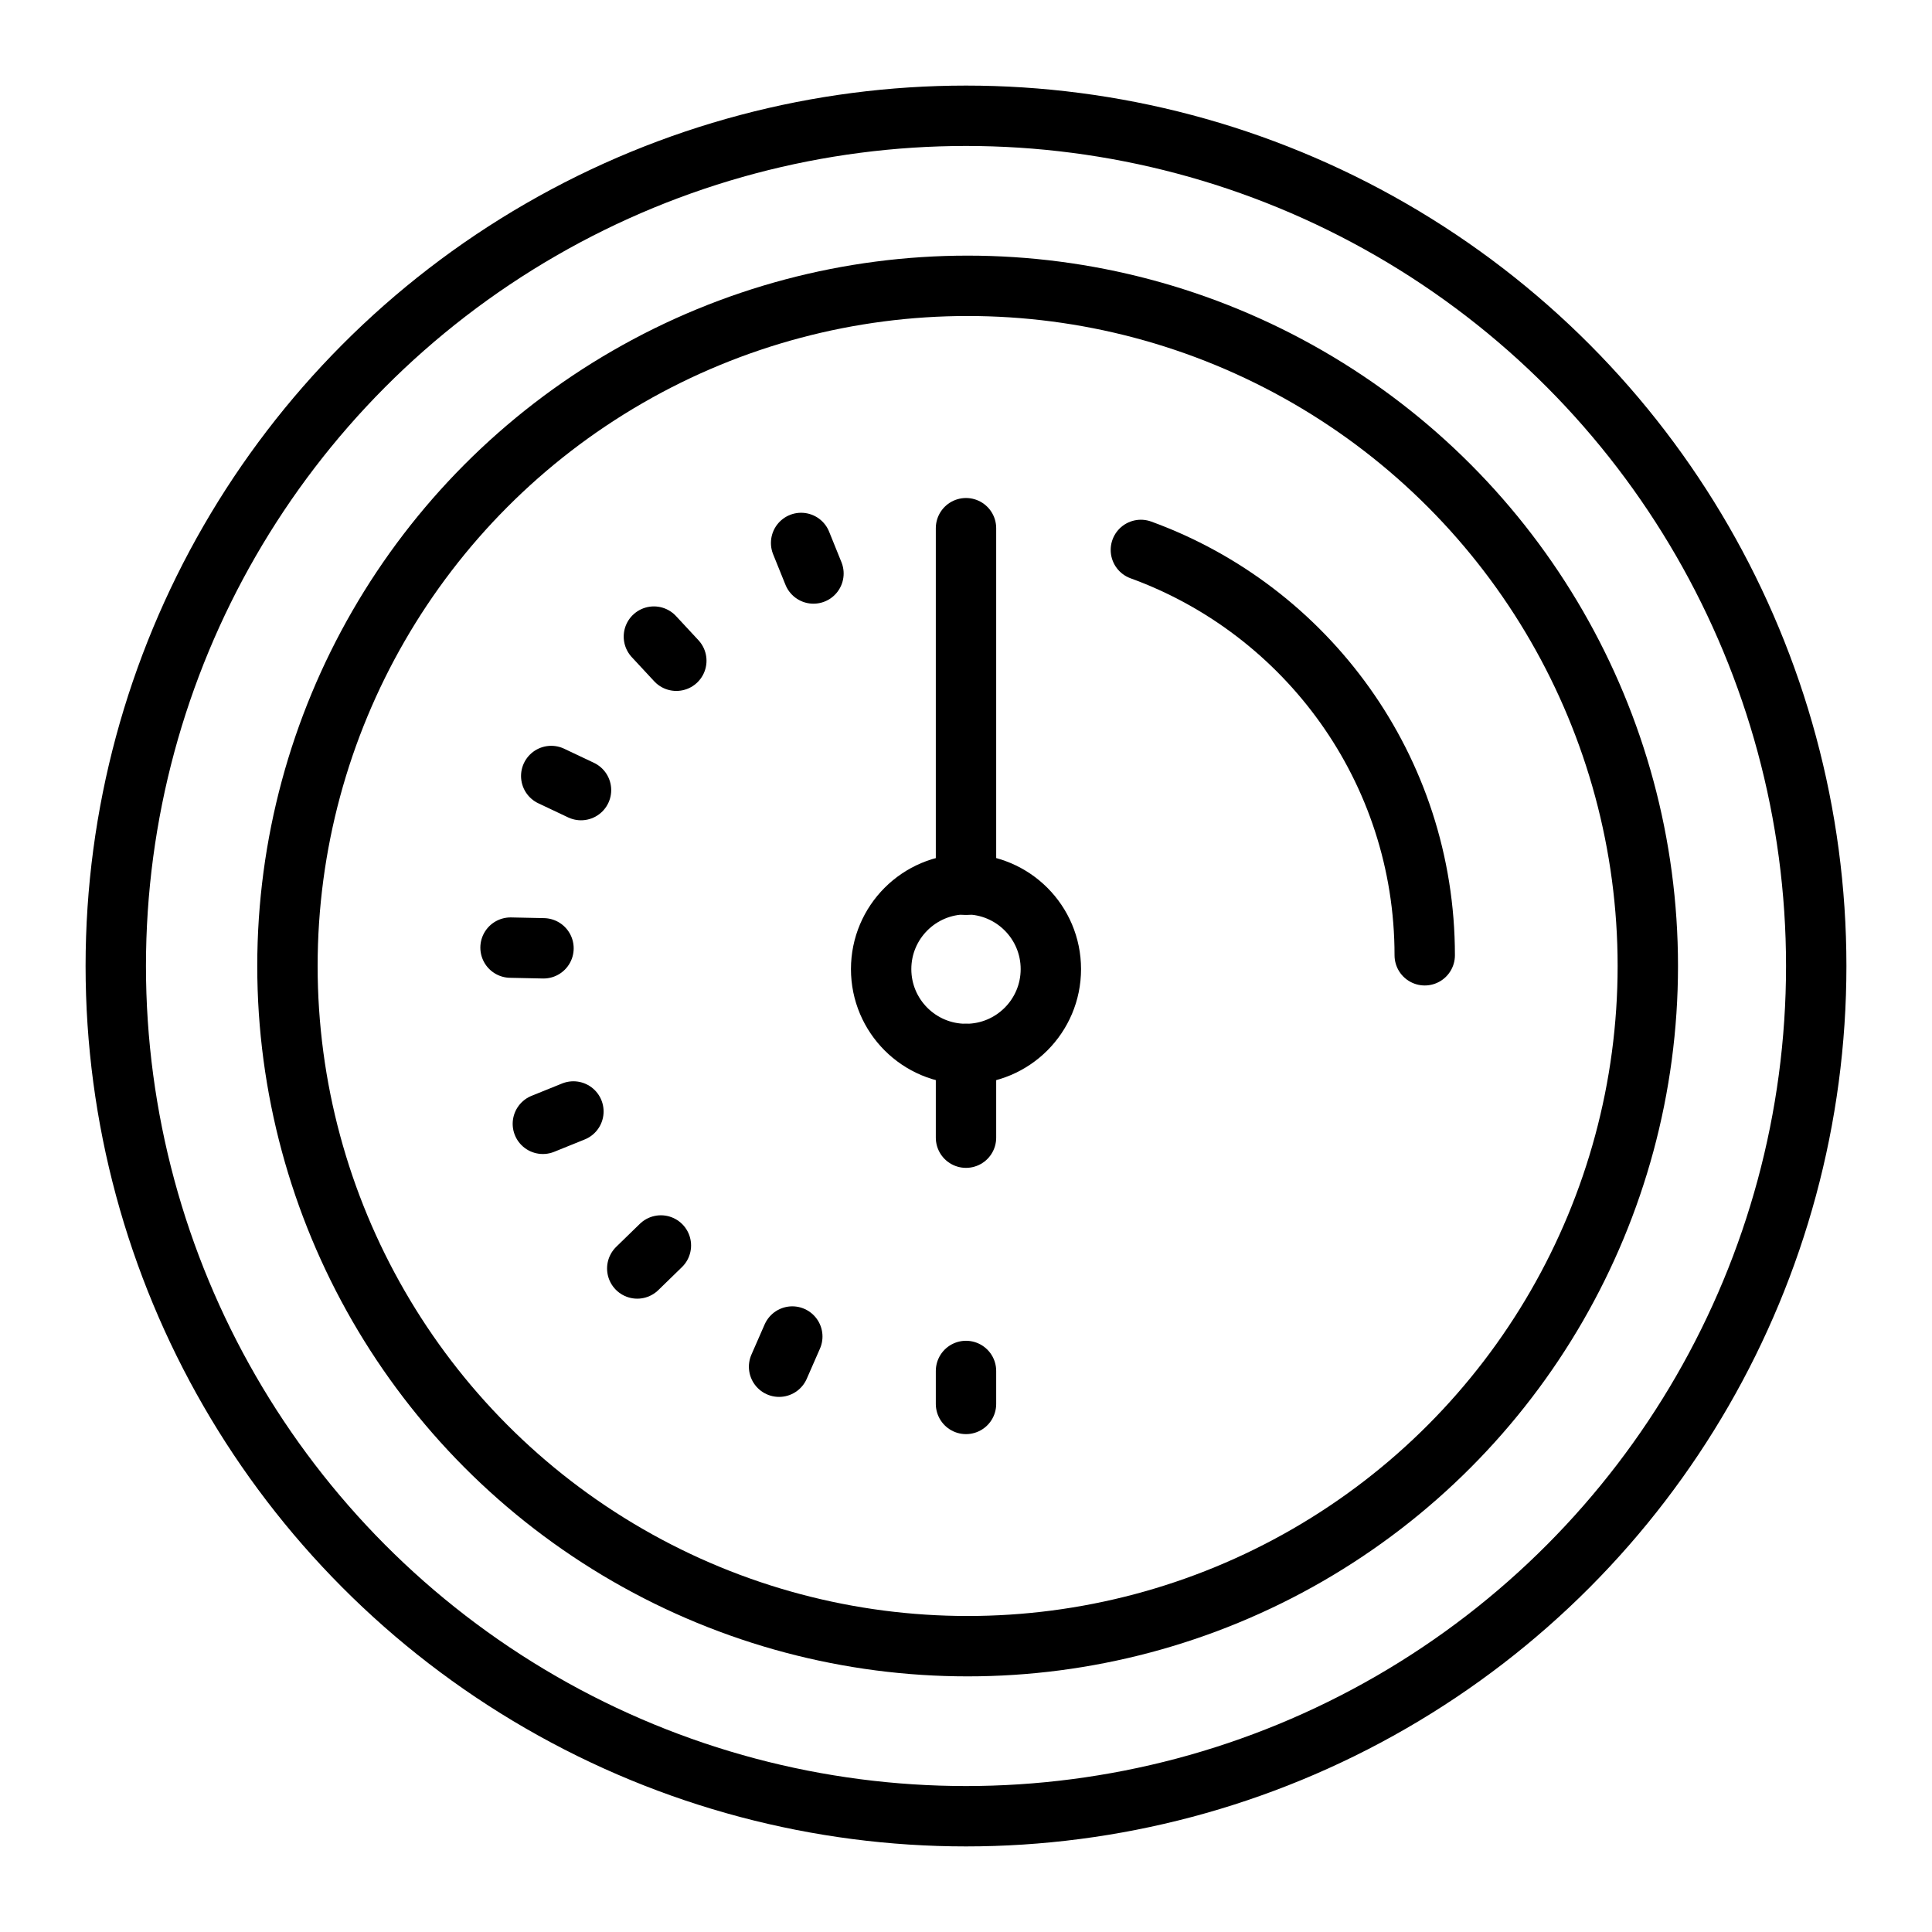 <svg viewBox="0 0 64 64" xml:space="preserve" xmlns="http://www.w3.org/2000/svg" enable-background="new 0 0 64 64"><circle cx="32" cy="32" r="28.165" fill="none" stroke="#000000" stroke-width="2" stroke-linecap="round" stroke-linejoin="round" stroke-miterlimit="10" class="stroke-2d2d2d"></circle><circle cx="32.054" cy="32" r="22.532" fill="none" stroke="#000000" stroke-width="2" stroke-linecap="round" stroke-linejoin="round" stroke-miterlimit="10" class="stroke-2d2d2d"></circle><path d="M47.196 31.645c0-6.174-3.918-11.434-9.403-13.428" fill="none" stroke="#000000" stroke-width="2" stroke-linecap="round" stroke-linejoin="round" stroke-miterlimit="10" class="stroke-27aae1"></path><circle cx="32" cy="32.103" r="2.811" fill="none" stroke="#000000" stroke-width="2" stroke-linecap="round" stroke-linejoin="round" stroke-miterlimit="10" class="stroke-2d2d2d"></circle><path d="M32 45.415v1.092M26.246 44.274l-.438 1M21.893 41.258l-.783.762M18.995 36.819l-1.012.409M18.004 31.414l-1.092-.023M19.247 26.173l-.987-.467M22.404 21.888l-.743-.8M26.947 18.998l-.409-1.012" fill="none" stroke="#000000" stroke-width="2" stroke-linecap="round" stroke-linejoin="round" stroke-miterlimit="10" class="stroke-27aae1"></path><path d="M32 29.308V17.497M32 34.914v2.773" fill="none" stroke="#000000" stroke-width="2" stroke-linecap="round" stroke-linejoin="round" stroke-miterlimit="10" class="stroke-2d2d2d"></path></svg>